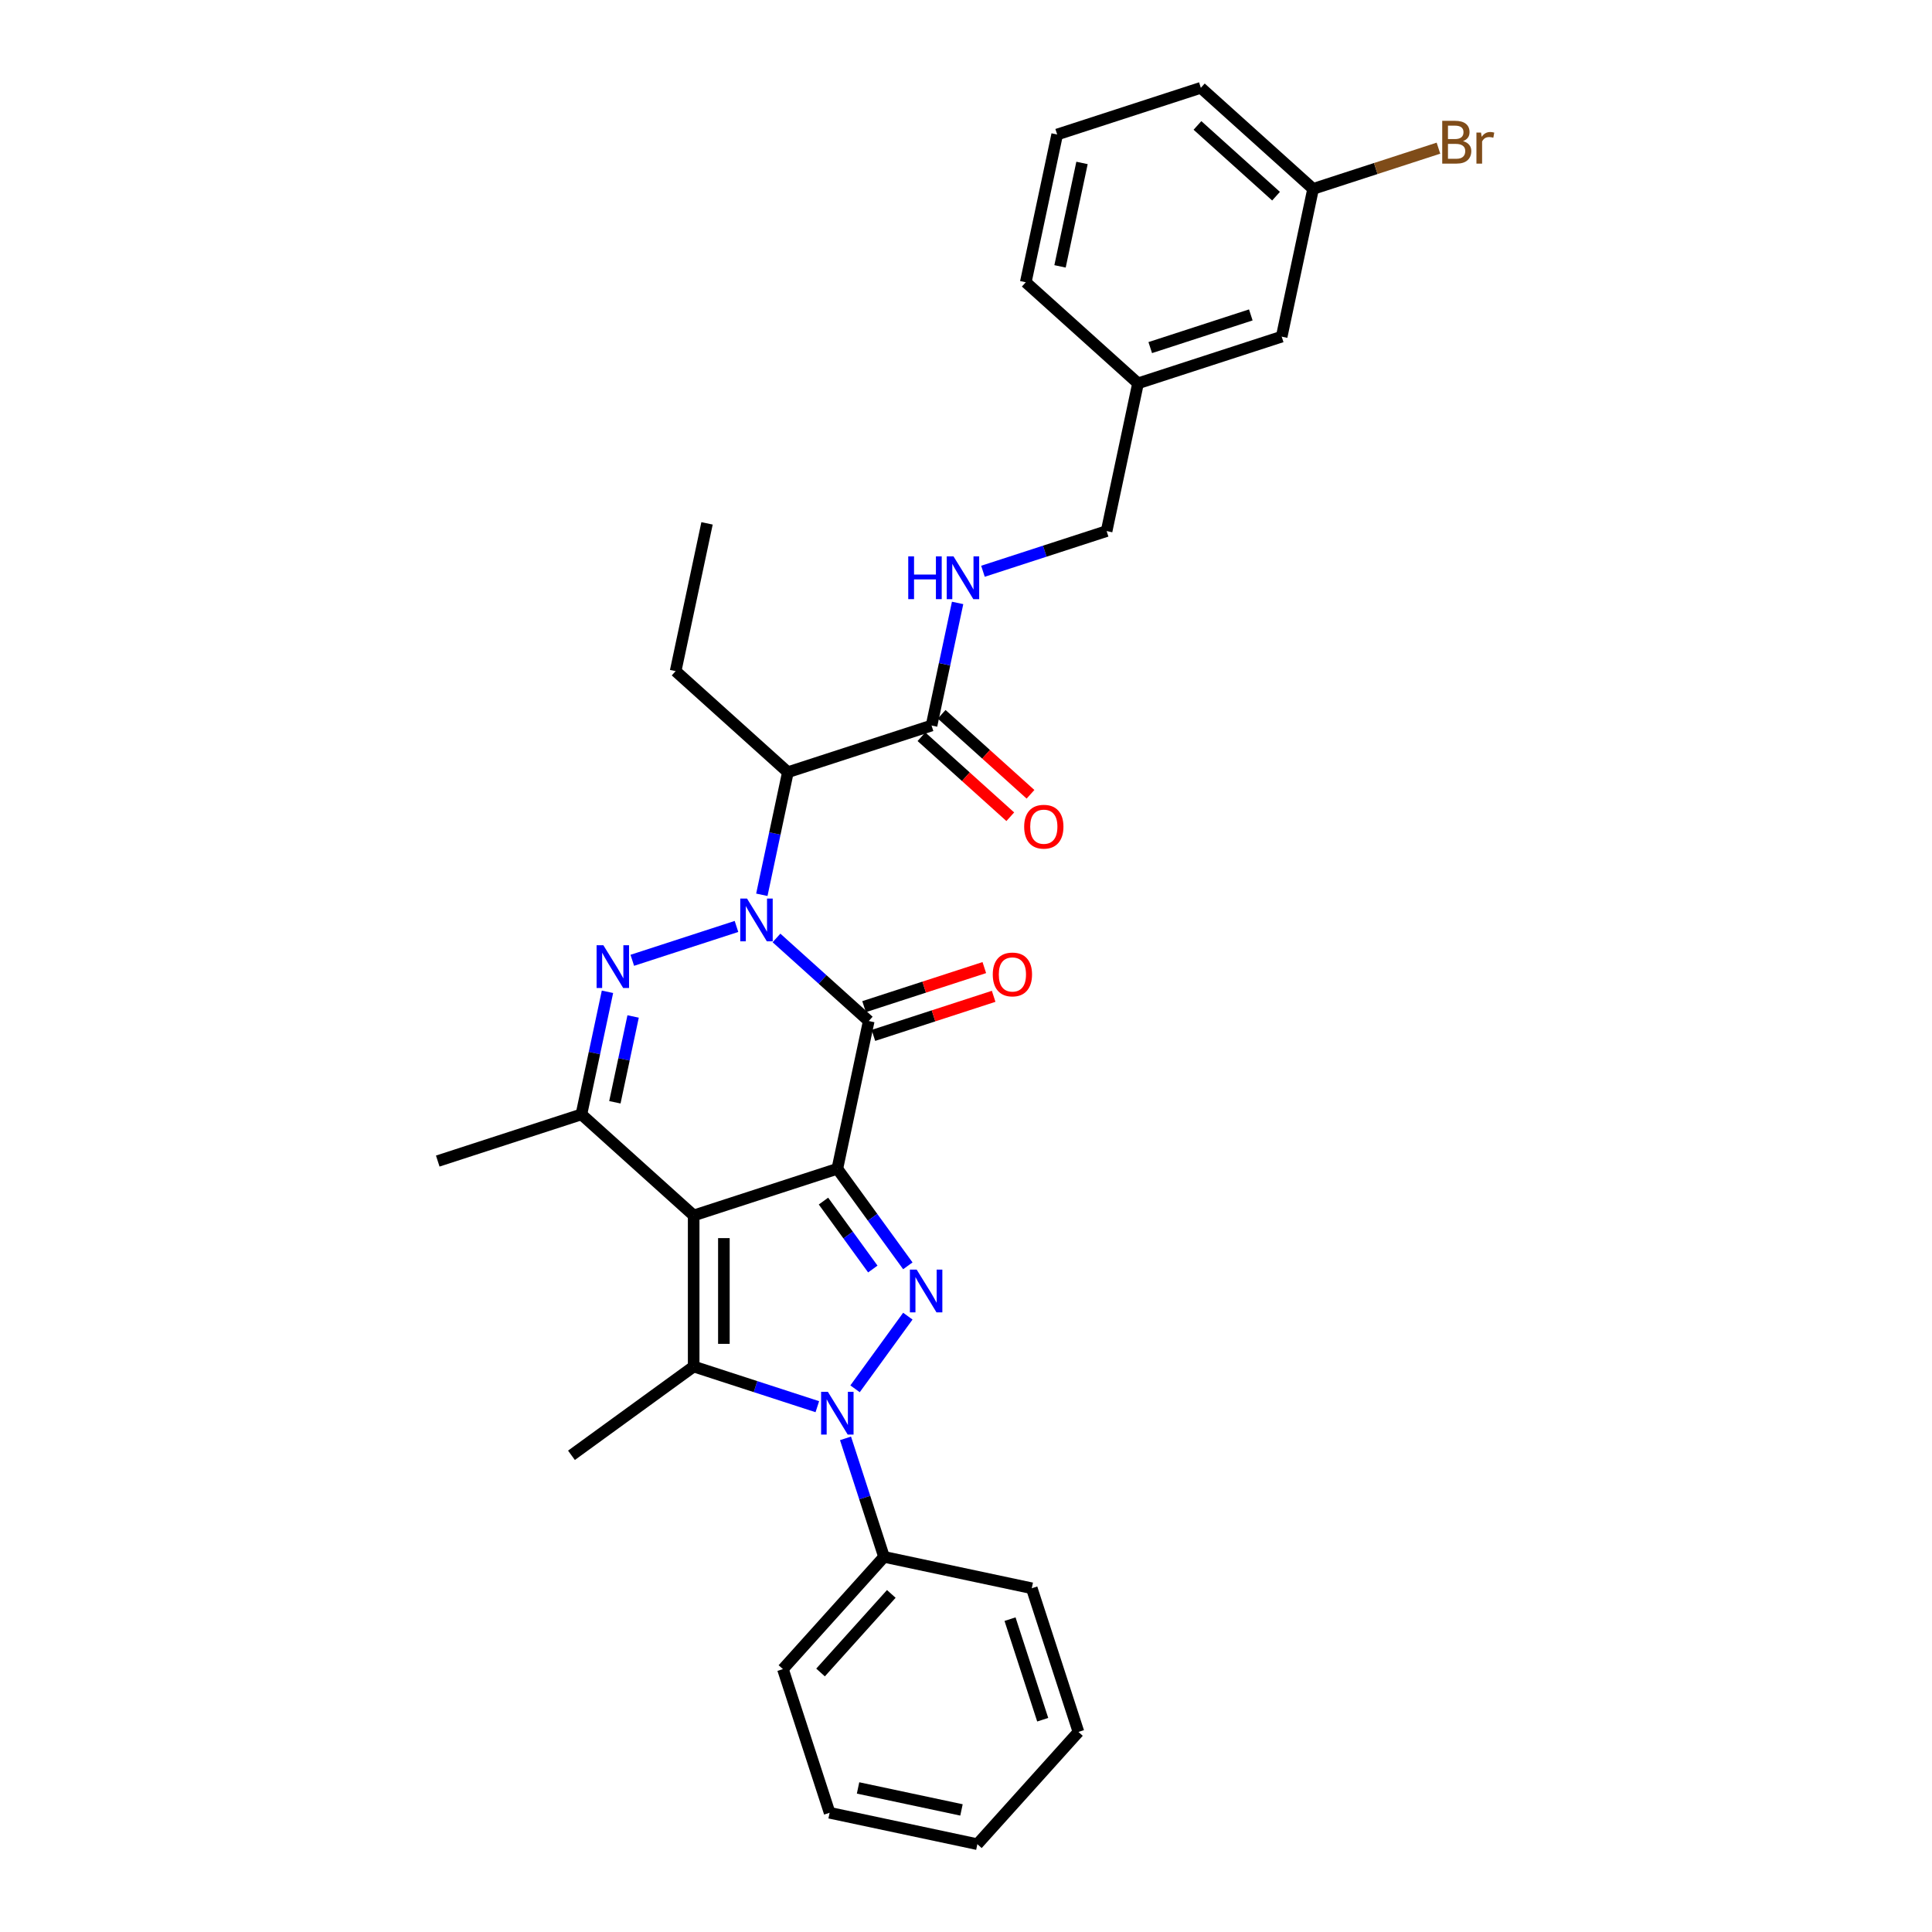 <?xml version='1.0' encoding='iso-8859-1'?>
<svg version='1.1' baseProfile='full'
              xmlns='http://www.w3.org/2000/svg'
                      xmlns:rdkit='http://www.rdkit.org/xml'
                      xmlns:xlink='http://www.w3.org/1999/xlink'
                  xml:space='preserve'
width='1000px' height='1000px' viewBox='0 0 1000 1000'>
<!-- END OF HEADER -->
<rect style='opacity:1.0;fill:#FFFFFF;stroke:none' width='1000' height='1000' x='0' y='0'> </rect>
<path class='bond-0' d='M 433.402,604.959 L 359.042,629.12' style='fill:none;fill-rule:evenodd;stroke:#000000;stroke-width:6px;stroke-linecap:butt;stroke-linejoin:miter;stroke-opacity:1' />
<path class='bond-2' d='M 433.402,604.959 L 449.658,528.481' style='fill:none;fill-rule:evenodd;stroke:#000000;stroke-width:6px;stroke-linecap:butt;stroke-linejoin:miter;stroke-opacity:1' />
<path class='bond-3' d='M 433.402,604.959 L 451.648,630.073' style='fill:none;fill-rule:evenodd;stroke:#000000;stroke-width:6px;stroke-linecap:butt;stroke-linejoin:miter;stroke-opacity:1' />
<path class='bond-3' d='M 451.648,630.073 L 469.895,655.187' style='fill:none;fill-rule:evenodd;stroke:#0000FF;stroke-width:6px;stroke-linecap:butt;stroke-linejoin:miter;stroke-opacity:1' />
<path class='bond-3' d='M 426.225,621.685 L 438.997,639.264' style='fill:none;fill-rule:evenodd;stroke:#000000;stroke-width:6px;stroke-linecap:butt;stroke-linejoin:miter;stroke-opacity:1' />
<path class='bond-3' d='M 438.997,639.264 L 451.77,656.844' style='fill:none;fill-rule:evenodd;stroke:#0000FF;stroke-width:6px;stroke-linecap:butt;stroke-linejoin:miter;stroke-opacity:1' />
<path class='bond-6' d='M 359.042,629.12 L 359.042,707.306' style='fill:none;fill-rule:evenodd;stroke:#000000;stroke-width:6px;stroke-linecap:butt;stroke-linejoin:miter;stroke-opacity:1' />
<path class='bond-6' d='M 374.679,640.848 L 374.679,695.578' style='fill:none;fill-rule:evenodd;stroke:#000000;stroke-width:6px;stroke-linecap:butt;stroke-linejoin:miter;stroke-opacity:1' />
<path class='bond-7' d='M 359.042,629.12 L 300.939,576.803' style='fill:none;fill-rule:evenodd;stroke:#000000;stroke-width:6px;stroke-linecap:butt;stroke-linejoin:miter;stroke-opacity:1' />
<path class='bond-1' d='M 401.906,485.485 L 425.782,506.983' style='fill:none;fill-rule:evenodd;stroke:#0000FF;stroke-width:6px;stroke-linecap:butt;stroke-linejoin:miter;stroke-opacity:1' />
<path class='bond-1' d='M 425.782,506.983 L 449.658,528.481' style='fill:none;fill-rule:evenodd;stroke:#000000;stroke-width:6px;stroke-linecap:butt;stroke-linejoin:miter;stroke-opacity:1' />
<path class='bond-5' d='M 381.202,479.528 L 327.274,497.05' style='fill:none;fill-rule:evenodd;stroke:#0000FF;stroke-width:6px;stroke-linecap:butt;stroke-linejoin:miter;stroke-opacity:1' />
<path class='bond-8' d='M 394.323,463.139 L 401.066,431.413' style='fill:none;fill-rule:evenodd;stroke:#0000FF;stroke-width:6px;stroke-linecap:butt;stroke-linejoin:miter;stroke-opacity:1' />
<path class='bond-8' d='M 401.066,431.413 L 407.81,399.687' style='fill:none;fill-rule:evenodd;stroke:#000000;stroke-width:6px;stroke-linecap:butt;stroke-linejoin:miter;stroke-opacity:1' />
<path class='bond-11' d='M 452.074,535.917 L 483.194,525.806' style='fill:none;fill-rule:evenodd;stroke:#000000;stroke-width:6px;stroke-linecap:butt;stroke-linejoin:miter;stroke-opacity:1' />
<path class='bond-11' d='M 483.194,525.806 L 514.314,515.694' style='fill:none;fill-rule:evenodd;stroke:#FF0000;stroke-width:6px;stroke-linecap:butt;stroke-linejoin:miter;stroke-opacity:1' />
<path class='bond-11' d='M 447.241,521.045 L 478.362,510.934' style='fill:none;fill-rule:evenodd;stroke:#000000;stroke-width:6px;stroke-linecap:butt;stroke-linejoin:miter;stroke-opacity:1' />
<path class='bond-11' d='M 478.362,510.934 L 509.482,500.822' style='fill:none;fill-rule:evenodd;stroke:#FF0000;stroke-width:6px;stroke-linecap:butt;stroke-linejoin:miter;stroke-opacity:1' />
<path class='bond-4' d='M 469.895,681.239 L 442.573,718.844' style='fill:none;fill-rule:evenodd;stroke:#0000FF;stroke-width:6px;stroke-linecap:butt;stroke-linejoin:miter;stroke-opacity:1' />
<path class='bond-12' d='M 437.634,744.493 L 447.598,775.16' style='fill:none;fill-rule:evenodd;stroke:#0000FF;stroke-width:6px;stroke-linecap:butt;stroke-linejoin:miter;stroke-opacity:1' />
<path class='bond-12' d='M 447.598,775.16 L 457.563,805.826' style='fill:none;fill-rule:evenodd;stroke:#000000;stroke-width:6px;stroke-linecap:butt;stroke-linejoin:miter;stroke-opacity:1' />
<path class='bond-32' d='M 423.05,728.103 L 391.046,717.705' style='fill:none;fill-rule:evenodd;stroke:#0000FF;stroke-width:6px;stroke-linecap:butt;stroke-linejoin:miter;stroke-opacity:1' />
<path class='bond-32' d='M 391.046,717.705 L 359.042,707.306' style='fill:none;fill-rule:evenodd;stroke:#000000;stroke-width:6px;stroke-linecap:butt;stroke-linejoin:miter;stroke-opacity:1' />
<path class='bond-31' d='M 314.426,513.351 L 307.682,545.077' style='fill:none;fill-rule:evenodd;stroke:#0000FF;stroke-width:6px;stroke-linecap:butt;stroke-linejoin:miter;stroke-opacity:1' />
<path class='bond-31' d='M 307.682,545.077 L 300.939,576.803' style='fill:none;fill-rule:evenodd;stroke:#000000;stroke-width:6px;stroke-linecap:butt;stroke-linejoin:miter;stroke-opacity:1' />
<path class='bond-31' d='M 327.698,526.12 L 322.978,548.328' style='fill:none;fill-rule:evenodd;stroke:#0000FF;stroke-width:6px;stroke-linecap:butt;stroke-linejoin:miter;stroke-opacity:1' />
<path class='bond-31' d='M 322.978,548.328 L 318.257,570.536' style='fill:none;fill-rule:evenodd;stroke:#000000;stroke-width:6px;stroke-linecap:butt;stroke-linejoin:miter;stroke-opacity:1' />
<path class='bond-14' d='M 359.042,707.306 L 295.788,753.263' style='fill:none;fill-rule:evenodd;stroke:#000000;stroke-width:6px;stroke-linecap:butt;stroke-linejoin:miter;stroke-opacity:1' />
<path class='bond-17' d='M 300.939,576.803 L 226.579,600.964' style='fill:none;fill-rule:evenodd;stroke:#000000;stroke-width:6px;stroke-linecap:butt;stroke-linejoin:miter;stroke-opacity:1' />
<path class='bond-9' d='M 407.81,399.687 L 482.169,375.526' style='fill:none;fill-rule:evenodd;stroke:#000000;stroke-width:6px;stroke-linecap:butt;stroke-linejoin:miter;stroke-opacity:1' />
<path class='bond-20' d='M 407.81,399.687 L 349.706,347.37' style='fill:none;fill-rule:evenodd;stroke:#000000;stroke-width:6px;stroke-linecap:butt;stroke-linejoin:miter;stroke-opacity:1' />
<path class='bond-10' d='M 482.169,375.526 L 488.913,343.8' style='fill:none;fill-rule:evenodd;stroke:#000000;stroke-width:6px;stroke-linecap:butt;stroke-linejoin:miter;stroke-opacity:1' />
<path class='bond-10' d='M 488.913,343.8 L 495.656,312.074' style='fill:none;fill-rule:evenodd;stroke:#0000FF;stroke-width:6px;stroke-linecap:butt;stroke-linejoin:miter;stroke-opacity:1' />
<path class='bond-13' d='M 476.937,381.336 L 499.93,402.039' style='fill:none;fill-rule:evenodd;stroke:#000000;stroke-width:6px;stroke-linecap:butt;stroke-linejoin:miter;stroke-opacity:1' />
<path class='bond-13' d='M 499.93,402.039 L 522.922,422.741' style='fill:none;fill-rule:evenodd;stroke:#FF0000;stroke-width:6px;stroke-linecap:butt;stroke-linejoin:miter;stroke-opacity:1' />
<path class='bond-13' d='M 487.401,369.716 L 510.393,390.418' style='fill:none;fill-rule:evenodd;stroke:#000000;stroke-width:6px;stroke-linecap:butt;stroke-linejoin:miter;stroke-opacity:1' />
<path class='bond-13' d='M 510.393,390.418 L 533.386,411.121' style='fill:none;fill-rule:evenodd;stroke:#FF0000;stroke-width:6px;stroke-linecap:butt;stroke-linejoin:miter;stroke-opacity:1' />
<path class='bond-15' d='M 508.777,295.685 L 540.781,285.286' style='fill:none;fill-rule:evenodd;stroke:#0000FF;stroke-width:6px;stroke-linecap:butt;stroke-linejoin:miter;stroke-opacity:1' />
<path class='bond-15' d='M 540.781,285.286 L 572.785,274.888' style='fill:none;fill-rule:evenodd;stroke:#000000;stroke-width:6px;stroke-linecap:butt;stroke-linejoin:miter;stroke-opacity:1' />
<path class='bond-23' d='M 457.563,805.826 L 405.246,863.93' style='fill:none;fill-rule:evenodd;stroke:#000000;stroke-width:6px;stroke-linecap:butt;stroke-linejoin:miter;stroke-opacity:1' />
<path class='bond-23' d='M 461.336,825.005 L 424.714,865.678' style='fill:none;fill-rule:evenodd;stroke:#000000;stroke-width:6px;stroke-linecap:butt;stroke-linejoin:miter;stroke-opacity:1' />
<path class='bond-24' d='M 457.563,805.826 L 534.04,822.082' style='fill:none;fill-rule:evenodd;stroke:#000000;stroke-width:6px;stroke-linecap:butt;stroke-linejoin:miter;stroke-opacity:1' />
<path class='bond-19' d='M 572.785,274.888 L 589.04,198.41' style='fill:none;fill-rule:evenodd;stroke:#000000;stroke-width:6px;stroke-linecap:butt;stroke-linejoin:miter;stroke-opacity:1' />
<path class='bond-16' d='M 663.4,174.249 L 589.04,198.41' style='fill:none;fill-rule:evenodd;stroke:#000000;stroke-width:6px;stroke-linecap:butt;stroke-linejoin:miter;stroke-opacity:1' />
<path class='bond-16' d='M 647.414,163.001 L 595.362,179.914' style='fill:none;fill-rule:evenodd;stroke:#000000;stroke-width:6px;stroke-linecap:butt;stroke-linejoin:miter;stroke-opacity:1' />
<path class='bond-18' d='M 663.4,174.249 L 679.656,97.771' style='fill:none;fill-rule:evenodd;stroke:#000000;stroke-width:6px;stroke-linecap:butt;stroke-linejoin:miter;stroke-opacity:1' />
<path class='bond-21' d='M 679.656,97.771 L 712.097,87.23' style='fill:none;fill-rule:evenodd;stroke:#000000;stroke-width:6px;stroke-linecap:butt;stroke-linejoin:miter;stroke-opacity:1' />
<path class='bond-21' d='M 712.097,87.23 L 744.539,76.689' style='fill:none;fill-rule:evenodd;stroke:#7F4C19;stroke-width:6px;stroke-linecap:butt;stroke-linejoin:miter;stroke-opacity:1' />
<path class='bond-34' d='M 679.656,97.771 L 621.552,45.455' style='fill:none;fill-rule:evenodd;stroke:#000000;stroke-width:6px;stroke-linecap:butt;stroke-linejoin:miter;stroke-opacity:1' />
<path class='bond-34' d='M 660.477,101.545 L 619.804,64.923' style='fill:none;fill-rule:evenodd;stroke:#000000;stroke-width:6px;stroke-linecap:butt;stroke-linejoin:miter;stroke-opacity:1' />
<path class='bond-26' d='M 589.04,198.41 L 530.937,146.093' style='fill:none;fill-rule:evenodd;stroke:#000000;stroke-width:6px;stroke-linecap:butt;stroke-linejoin:miter;stroke-opacity:1' />
<path class='bond-27' d='M 349.706,347.37 L 365.962,270.892' style='fill:none;fill-rule:evenodd;stroke:#000000;stroke-width:6px;stroke-linecap:butt;stroke-linejoin:miter;stroke-opacity:1' />
<path class='bond-22' d='M 547.192,69.615 L 530.937,146.093' style='fill:none;fill-rule:evenodd;stroke:#000000;stroke-width:6px;stroke-linecap:butt;stroke-linejoin:miter;stroke-opacity:1' />
<path class='bond-22' d='M 560.05,84.338 L 548.671,137.873' style='fill:none;fill-rule:evenodd;stroke:#000000;stroke-width:6px;stroke-linecap:butt;stroke-linejoin:miter;stroke-opacity:1' />
<path class='bond-25' d='M 547.192,69.615 L 621.552,45.455' style='fill:none;fill-rule:evenodd;stroke:#000000;stroke-width:6px;stroke-linecap:butt;stroke-linejoin:miter;stroke-opacity:1' />
<path class='bond-28' d='M 405.246,863.93 L 429.407,938.29' style='fill:none;fill-rule:evenodd;stroke:#000000;stroke-width:6px;stroke-linecap:butt;stroke-linejoin:miter;stroke-opacity:1' />
<path class='bond-29' d='M 534.04,822.082 L 558.201,896.442' style='fill:none;fill-rule:evenodd;stroke:#000000;stroke-width:6px;stroke-linecap:butt;stroke-linejoin:miter;stroke-opacity:1' />
<path class='bond-29' d='M 522.792,838.068 L 539.705,890.12' style='fill:none;fill-rule:evenodd;stroke:#000000;stroke-width:6px;stroke-linecap:butt;stroke-linejoin:miter;stroke-opacity:1' />
<path class='bond-33' d='M 429.407,938.29 L 505.884,954.545' style='fill:none;fill-rule:evenodd;stroke:#000000;stroke-width:6px;stroke-linecap:butt;stroke-linejoin:miter;stroke-opacity:1' />
<path class='bond-33' d='M 444.129,925.432 L 497.664,936.812' style='fill:none;fill-rule:evenodd;stroke:#000000;stroke-width:6px;stroke-linecap:butt;stroke-linejoin:miter;stroke-opacity:1' />
<path class='bond-30' d='M 558.201,896.442 L 505.884,954.545' style='fill:none;fill-rule:evenodd;stroke:#000000;stroke-width:6px;stroke-linecap:butt;stroke-linejoin:miter;stroke-opacity:1' />
<path  class='atom-2' d='M 386.659 465.093
L 393.915 476.821
Q 394.634 477.978, 395.792 480.074
Q 396.949 482.169, 397.011 482.294
L 397.011 465.093
L 399.951 465.093
L 399.951 487.236
L 396.917 487.236
L 389.13 474.413
Q 388.223 472.912, 387.254 471.192
Q 386.315 469.472, 386.034 468.94
L 386.034 487.236
L 383.157 487.236
L 383.157 465.093
L 386.659 465.093
' fill='#0000FF'/>
<path  class='atom-4' d='M 474.464 657.142
L 481.72 668.87
Q 482.439 670.027, 483.596 672.122
Q 484.753 674.218, 484.816 674.343
L 484.816 657.142
L 487.756 657.142
L 487.756 679.284
L 484.722 679.284
L 476.935 666.462
Q 476.028 664.96, 475.058 663.24
Q 474.12 661.52, 473.838 660.989
L 473.838 679.284
L 470.961 679.284
L 470.961 657.142
L 474.464 657.142
' fill='#0000FF'/>
<path  class='atom-5' d='M 428.507 720.396
L 435.763 732.124
Q 436.482 733.281, 437.639 735.376
Q 438.797 737.472, 438.859 737.597
L 438.859 720.396
L 441.799 720.396
L 441.799 742.538
L 438.765 742.538
L 430.978 729.716
Q 430.071 728.214, 429.101 726.494
Q 428.163 724.774, 427.882 724.243
L 427.882 742.538
L 425.004 742.538
L 425.004 720.396
L 428.507 720.396
' fill='#0000FF'/>
<path  class='atom-6' d='M 312.3 489.254
L 319.556 500.982
Q 320.275 502.139, 321.432 504.235
Q 322.589 506.33, 322.652 506.455
L 322.652 489.254
L 325.592 489.254
L 325.592 511.397
L 322.558 511.397
L 314.771 498.574
Q 313.864 497.073, 312.894 495.353
Q 311.956 493.633, 311.674 493.101
L 311.674 511.397
L 308.797 511.397
L 308.797 489.254
L 312.3 489.254
' fill='#0000FF'/>
<path  class='atom-11' d='M 470.106 287.977
L 473.108 287.977
L 473.108 297.391
L 484.43 297.391
L 484.43 287.977
L 487.432 287.977
L 487.432 310.12
L 484.43 310.12
L 484.43 299.893
L 473.108 299.893
L 473.108 310.12
L 470.106 310.12
L 470.106 287.977
' fill='#0000FF'/>
<path  class='atom-11' d='M 493.531 287.977
L 500.786 299.705
Q 501.506 300.862, 502.663 302.958
Q 503.82 305.053, 503.882 305.178
L 503.882 287.977
L 506.822 287.977
L 506.822 310.12
L 503.789 310.12
L 496.001 297.297
Q 495.094 295.796, 494.125 294.076
Q 493.187 292.356, 492.905 291.824
L 492.905 310.12
L 490.028 310.12
L 490.028 287.977
L 493.531 287.977
' fill='#0000FF'/>
<path  class='atom-12' d='M 513.853 504.383
Q 513.853 499.066, 516.48 496.095
Q 519.107 493.124, 524.017 493.124
Q 528.927 493.124, 531.554 496.095
Q 534.181 499.066, 534.181 504.383
Q 534.181 509.762, 531.523 512.827
Q 528.865 515.861, 524.017 515.861
Q 519.138 515.861, 516.48 512.827
Q 513.853 509.794, 513.853 504.383
M 524.017 513.359
Q 527.395 513.359, 529.209 511.107
Q 531.054 508.824, 531.054 504.383
Q 531.054 500.036, 529.209 497.847
Q 527.395 495.626, 524.017 495.626
Q 520.639 495.626, 518.794 497.815
Q 516.98 500.005, 516.98 504.383
Q 516.98 508.855, 518.794 511.107
Q 520.639 513.359, 524.017 513.359
' fill='#FF0000'/>
<path  class='atom-14' d='M 530.109 427.905
Q 530.109 422.589, 532.736 419.618
Q 535.363 416.647, 540.273 416.647
Q 545.183 416.647, 547.81 419.618
Q 550.437 422.589, 550.437 427.905
Q 550.437 433.285, 547.779 436.349
Q 545.12 439.383, 540.273 439.383
Q 535.394 439.383, 532.736 436.349
Q 530.109 433.316, 530.109 427.905
M 540.273 436.881
Q 543.65 436.881, 545.464 434.629
Q 547.31 432.346, 547.31 427.905
Q 547.31 423.558, 545.464 421.369
Q 543.65 419.149, 540.273 419.149
Q 536.895 419.149, 535.05 421.338
Q 533.236 423.527, 533.236 427.905
Q 533.236 432.378, 535.05 434.629
Q 536.895 436.881, 540.273 436.881
' fill='#FF0000'/>
<path  class='atom-22' d='M 757.252 73.047
Q 759.379 73.642, 760.442 74.955
Q 761.537 76.237, 761.537 78.145
Q 761.537 81.21, 759.566 82.962
Q 757.627 84.682, 753.937 84.682
L 746.494 84.682
L 746.494 62.539
L 753.03 62.539
Q 756.814 62.539, 758.722 64.072
Q 760.63 65.604, 760.63 68.419
Q 760.63 71.765, 757.252 73.047
M 749.465 65.041
L 749.465 71.984
L 753.03 71.984
Q 755.219 71.984, 756.345 71.109
Q 757.502 70.201, 757.502 68.419
Q 757.502 65.041, 753.03 65.041
L 749.465 65.041
M 753.937 82.18
Q 756.095 82.18, 757.252 81.148
Q 758.409 80.116, 758.409 78.145
Q 758.409 76.331, 757.127 75.424
Q 755.876 74.486, 753.468 74.486
L 749.465 74.486
L 749.465 82.18
L 753.937 82.18
' fill='#7F4C19'/>
<path  class='atom-22' d='M 766.572 68.606
L 766.916 70.827
Q 768.605 68.325, 771.357 68.325
Q 772.233 68.325, 773.421 68.638
L 772.952 71.265
Q 771.607 70.952, 770.856 70.952
Q 769.543 70.952, 768.667 71.484
Q 767.823 71.984, 767.135 73.204
L 767.135 84.682
L 764.195 84.682
L 764.195 68.606
L 766.572 68.606
' fill='#7F4C19'/>
</svg>
